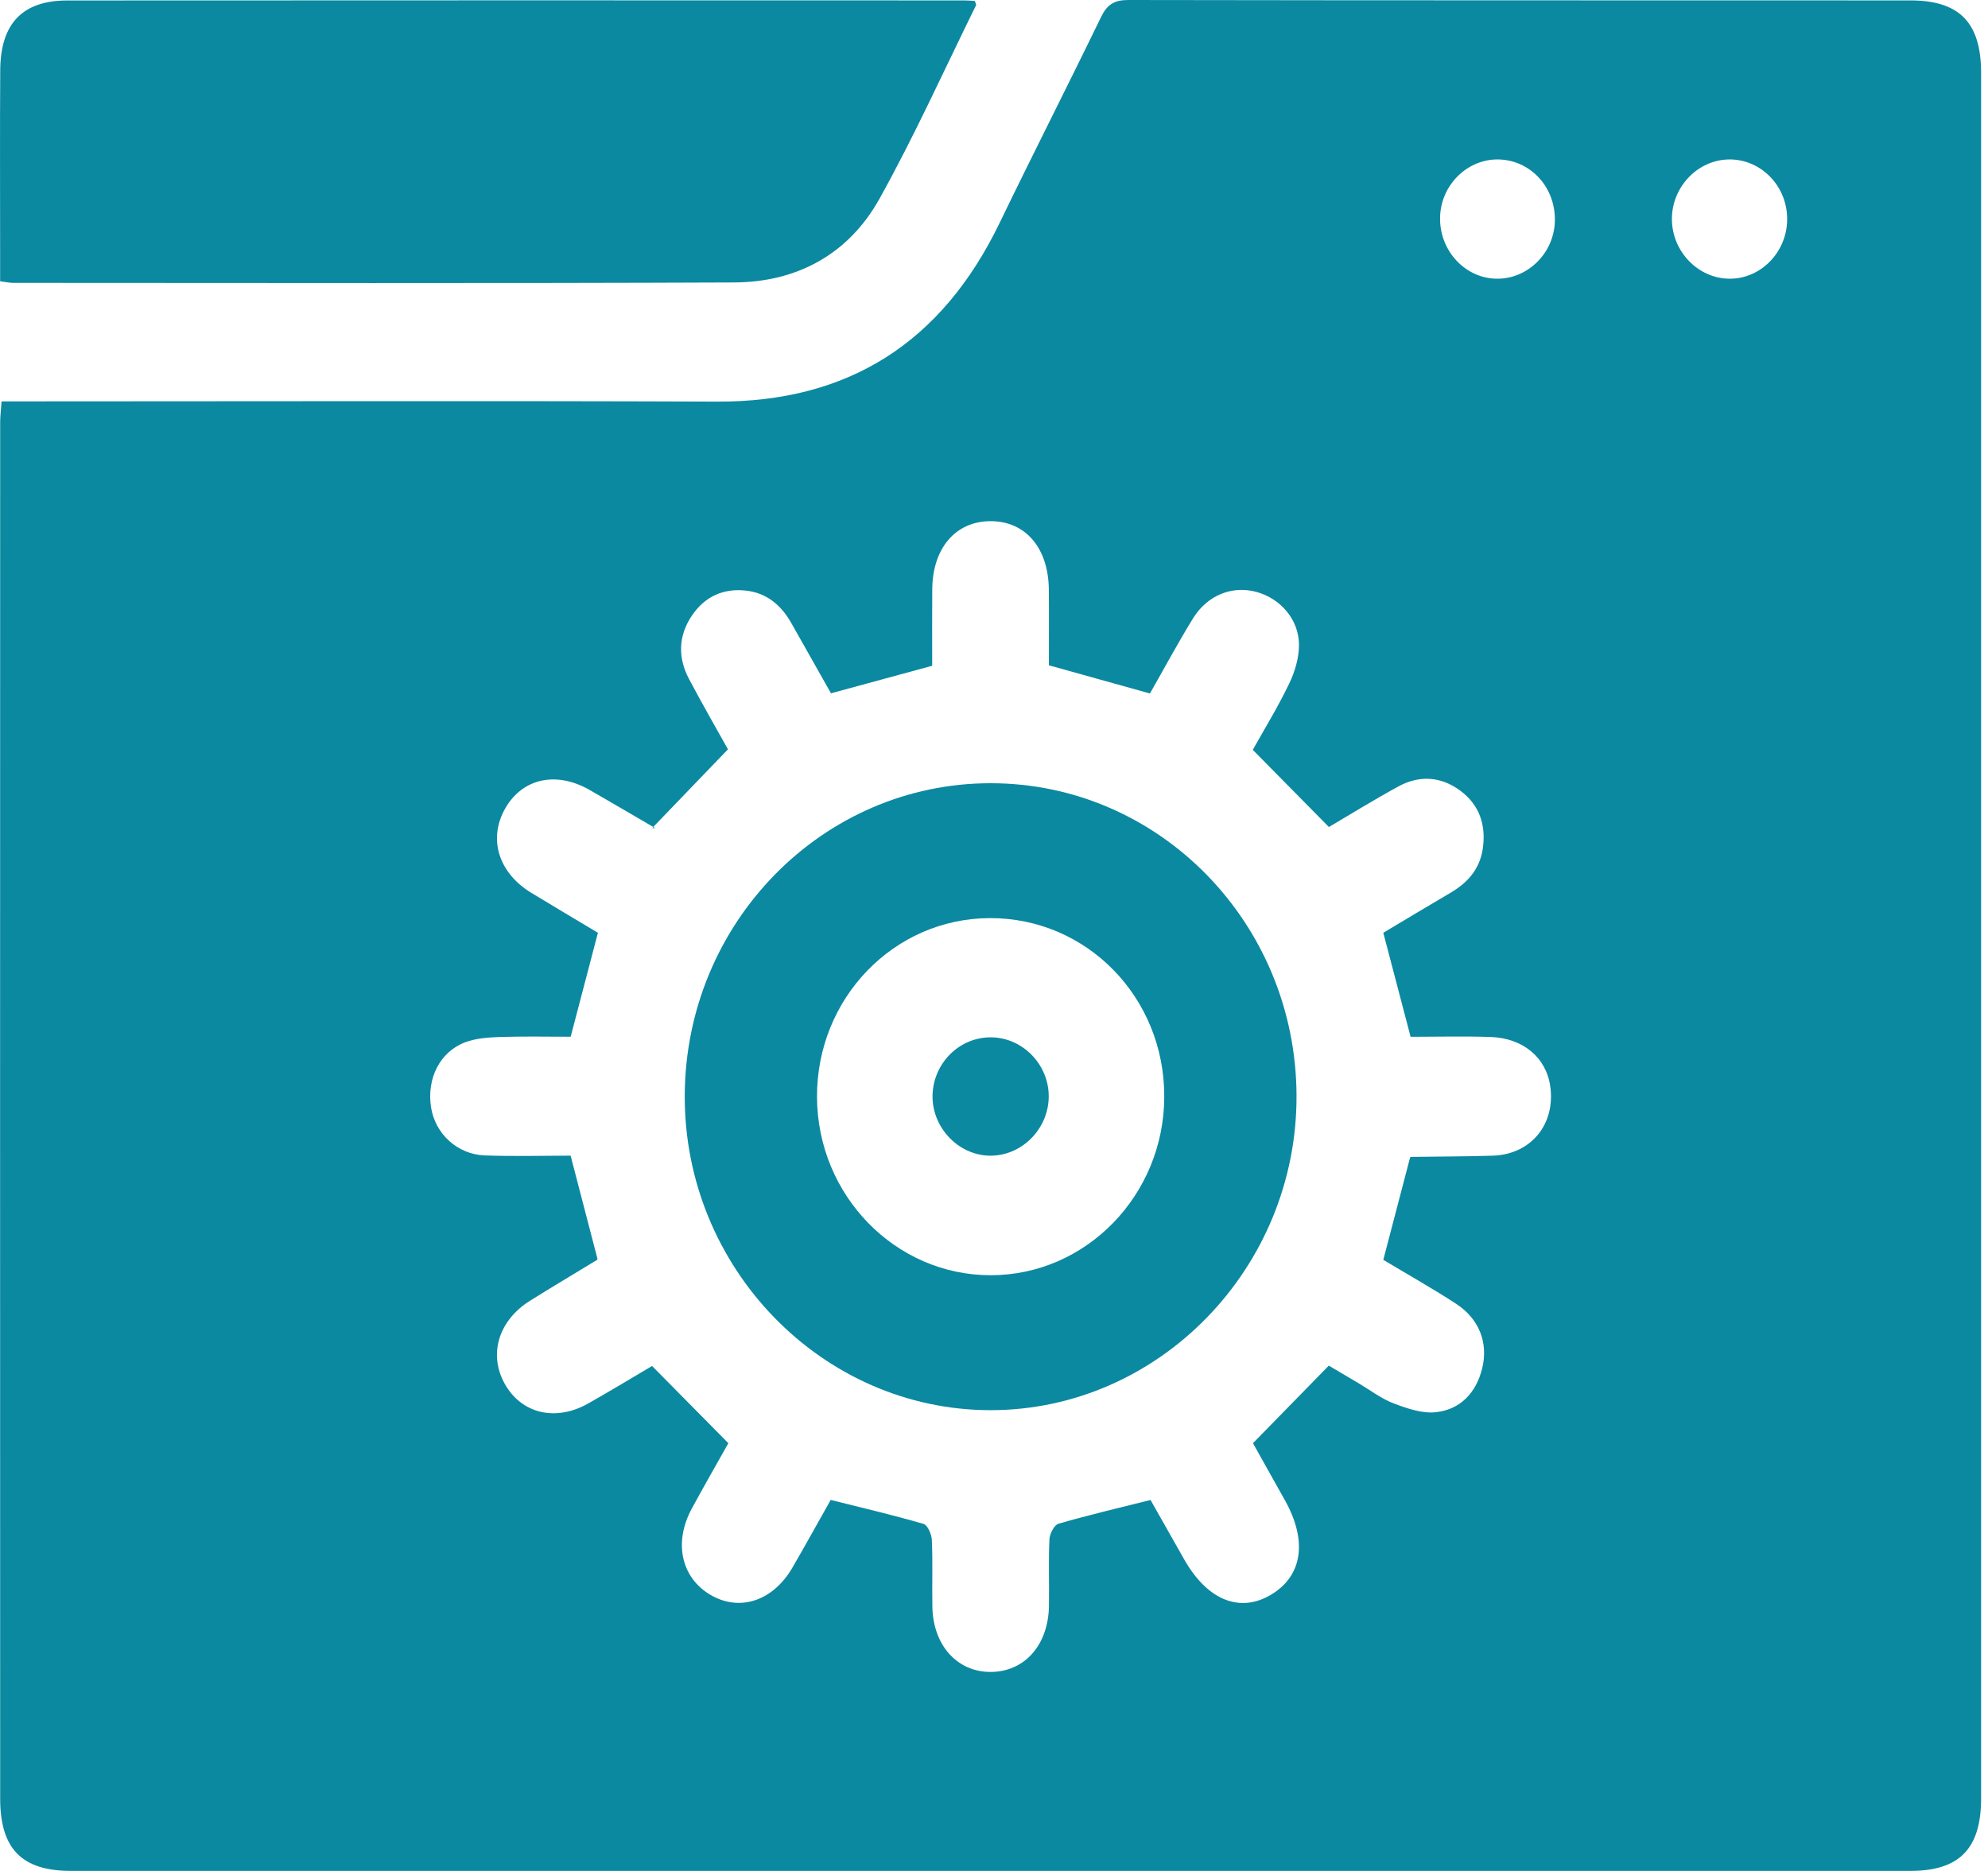 <svg width="34" height="32" viewBox="0 0 34 32" fill="none" xmlns="http://www.w3.org/2000/svg">
<path d="M0.027 6.865C0.19 6.865 0.331 6.865 0.471 6.865C4.402 6.865 8.333 6.854 12.264 6.869C14.505 6.878 16.104 5.866 17.097 3.811C17.666 2.633 18.26 1.469 18.83 0.293C18.935 0.076 19.057 0 19.297 0C23.755 0.008 28.213 0.005 32.672 0.007C33.51 0.007 33.881 0.384 33.882 1.244C33.883 11.083 33.883 20.921 33.882 30.76C33.882 31.62 33.51 31.999 32.673 31.999C22.187 32 11.7 32 1.213 31.999C0.374 31.999 0.003 31.622 0.003 30.762C0.001 22.916 0.001 15.069 0.003 7.223C0.003 7.116 0.017 7.008 0.027 6.865ZM9.76 17.732C9.364 17.732 8.959 17.723 8.554 17.736C8.353 17.743 8.141 17.757 7.955 17.827C7.523 17.99 7.298 18.445 7.371 18.933C7.44 19.389 7.819 19.745 8.294 19.762C8.793 19.78 9.294 19.766 9.759 19.766C9.921 20.389 10.068 20.956 10.219 21.533C10.22 21.53 10.217 21.544 10.209 21.55C9.828 21.782 9.446 22.009 9.067 22.246C8.528 22.582 8.352 23.158 8.629 23.662C8.913 24.178 9.5 24.322 10.063 24.003C10.458 23.779 10.847 23.543 11.152 23.363C11.604 23.821 12.019 24.241 12.457 24.684C12.271 25.015 12.046 25.407 11.831 25.803C11.517 26.384 11.651 26.984 12.151 27.278C12.65 27.571 13.221 27.384 13.553 26.811C13.779 26.422 13.996 26.027 14.207 25.654C14.757 25.792 15.28 25.914 15.794 26.064C15.864 26.083 15.933 26.242 15.937 26.34C15.954 26.72 15.939 27.102 15.946 27.483C15.958 28.143 16.375 28.602 16.949 28.596C17.525 28.591 17.928 28.137 17.94 27.469C17.946 27.088 17.931 26.706 17.948 26.326C17.953 26.232 18.031 26.081 18.104 26.061C18.618 25.912 19.139 25.79 19.677 25.655C19.864 25.985 20.056 26.324 20.248 26.663C20.646 27.37 21.206 27.597 21.745 27.271C22.277 26.949 22.363 26.353 21.976 25.661C21.78 25.311 21.584 24.962 21.429 24.684C21.872 24.229 22.286 23.806 22.726 23.357C22.852 23.432 23.048 23.548 23.243 23.663C23.44 23.78 23.627 23.925 23.838 24.004C24.067 24.091 24.324 24.179 24.556 24.154C24.971 24.109 25.246 23.826 25.349 23.405C25.458 22.962 25.294 22.551 24.895 22.294C24.483 22.027 24.055 21.786 23.658 21.548C23.817 20.941 23.965 20.375 24.116 19.798C24.114 19.8 24.124 19.787 24.134 19.787C24.601 19.78 25.068 19.781 25.535 19.766C26.182 19.744 26.604 19.23 26.514 18.584C26.447 18.093 26.053 17.755 25.493 17.736C25.03 17.721 24.565 17.733 24.125 17.733C23.963 17.114 23.814 16.548 23.658 15.954C24.033 15.73 24.424 15.495 24.817 15.264C25.101 15.096 25.305 14.866 25.358 14.525C25.421 14.114 25.303 13.764 24.97 13.52C24.639 13.277 24.273 13.257 23.916 13.451C23.486 13.686 23.069 13.944 22.728 14.145C22.272 13.683 21.859 13.264 21.426 12.825C21.617 12.483 21.854 12.097 22.049 11.691C22.146 11.49 22.217 11.251 22.216 11.029C22.215 10.596 21.9 10.238 21.492 10.125C21.079 10.011 20.652 10.175 20.404 10.576C20.143 11 19.907 11.44 19.667 11.861C19.078 11.697 18.518 11.54 17.939 11.379C17.939 10.949 17.942 10.519 17.938 10.09C17.933 9.369 17.536 8.908 16.93 8.914C16.34 8.92 15.95 9.378 15.944 10.076C15.94 10.517 15.943 10.958 15.943 11.387C15.351 11.548 14.79 11.701 14.212 11.858C13.984 11.455 13.757 11.052 13.529 10.649C13.356 10.346 13.109 10.142 12.763 10.102C12.373 10.057 12.052 10.202 11.83 10.534C11.599 10.88 11.592 11.252 11.785 11.615C12.017 12.053 12.264 12.483 12.45 12.816C11.998 13.286 11.597 13.703 11.155 14.162C11.226 14.162 11.212 14.167 11.203 14.162C10.828 13.944 10.455 13.723 10.079 13.508C9.507 13.184 8.931 13.314 8.639 13.83C8.346 14.346 8.525 14.928 9.084 15.269C9.472 15.505 9.863 15.736 10.226 15.954C10.069 16.555 9.923 17.11 9.76 17.732ZM28.594 3.747C28.595 4.298 29.038 4.76 29.572 4.767C30.108 4.774 30.556 4.321 30.565 3.764C30.575 3.191 30.123 2.72 29.57 2.727C29.036 2.734 28.593 3.196 28.594 3.747ZM24.629 3.72C24.618 4.292 25.064 4.769 25.612 4.767C26.134 4.766 26.574 4.328 26.592 3.791C26.611 3.211 26.184 2.739 25.628 2.727C25.093 2.717 24.639 3.168 24.629 3.72Z" fill="#0B89A1"/>
<path d="M0.002 4.811C0.002 4.635 0.002 4.467 0.002 4.298C0.002 3.265 -0.003 2.233 0.004 1.199C0.009 0.404 0.384 0.009 1.148 0.008C6.265 0.004 11.381 0.006 16.498 0.007C16.557 0.007 16.616 0.013 16.673 0.017C16.681 0.048 16.7 0.077 16.692 0.092C16.146 1.199 15.639 2.327 15.04 3.402C14.506 4.358 13.619 4.827 12.553 4.831C8.443 4.848 4.333 4.839 0.223 4.838C0.166 4.838 0.108 4.825 0.002 4.811Z" fill="#0B89A1"/>
<path d="M16.943 13.396C19.823 13.396 22.162 15.784 22.174 18.735C22.186 21.686 19.821 24.119 16.941 24.119C14.06 24.118 11.697 21.684 11.711 18.733C11.725 15.783 14.066 13.395 16.943 13.396ZM13.973 18.762C13.979 20.443 15.311 21.811 16.943 21.811C18.575 21.811 19.907 20.442 19.912 18.761C19.918 17.058 18.586 15.696 16.925 15.703C15.285 15.71 13.967 17.076 13.973 18.762Z" fill="#0B89A1"/>
<path d="M16.955 17.742C17.494 17.749 17.939 18.21 17.936 18.757C17.932 19.318 17.462 19.782 16.912 19.766C16.378 19.75 15.936 19.274 15.949 18.731C15.963 18.178 16.414 17.735 16.955 17.742Z" fill="#0B89A1"/>
</svg>
